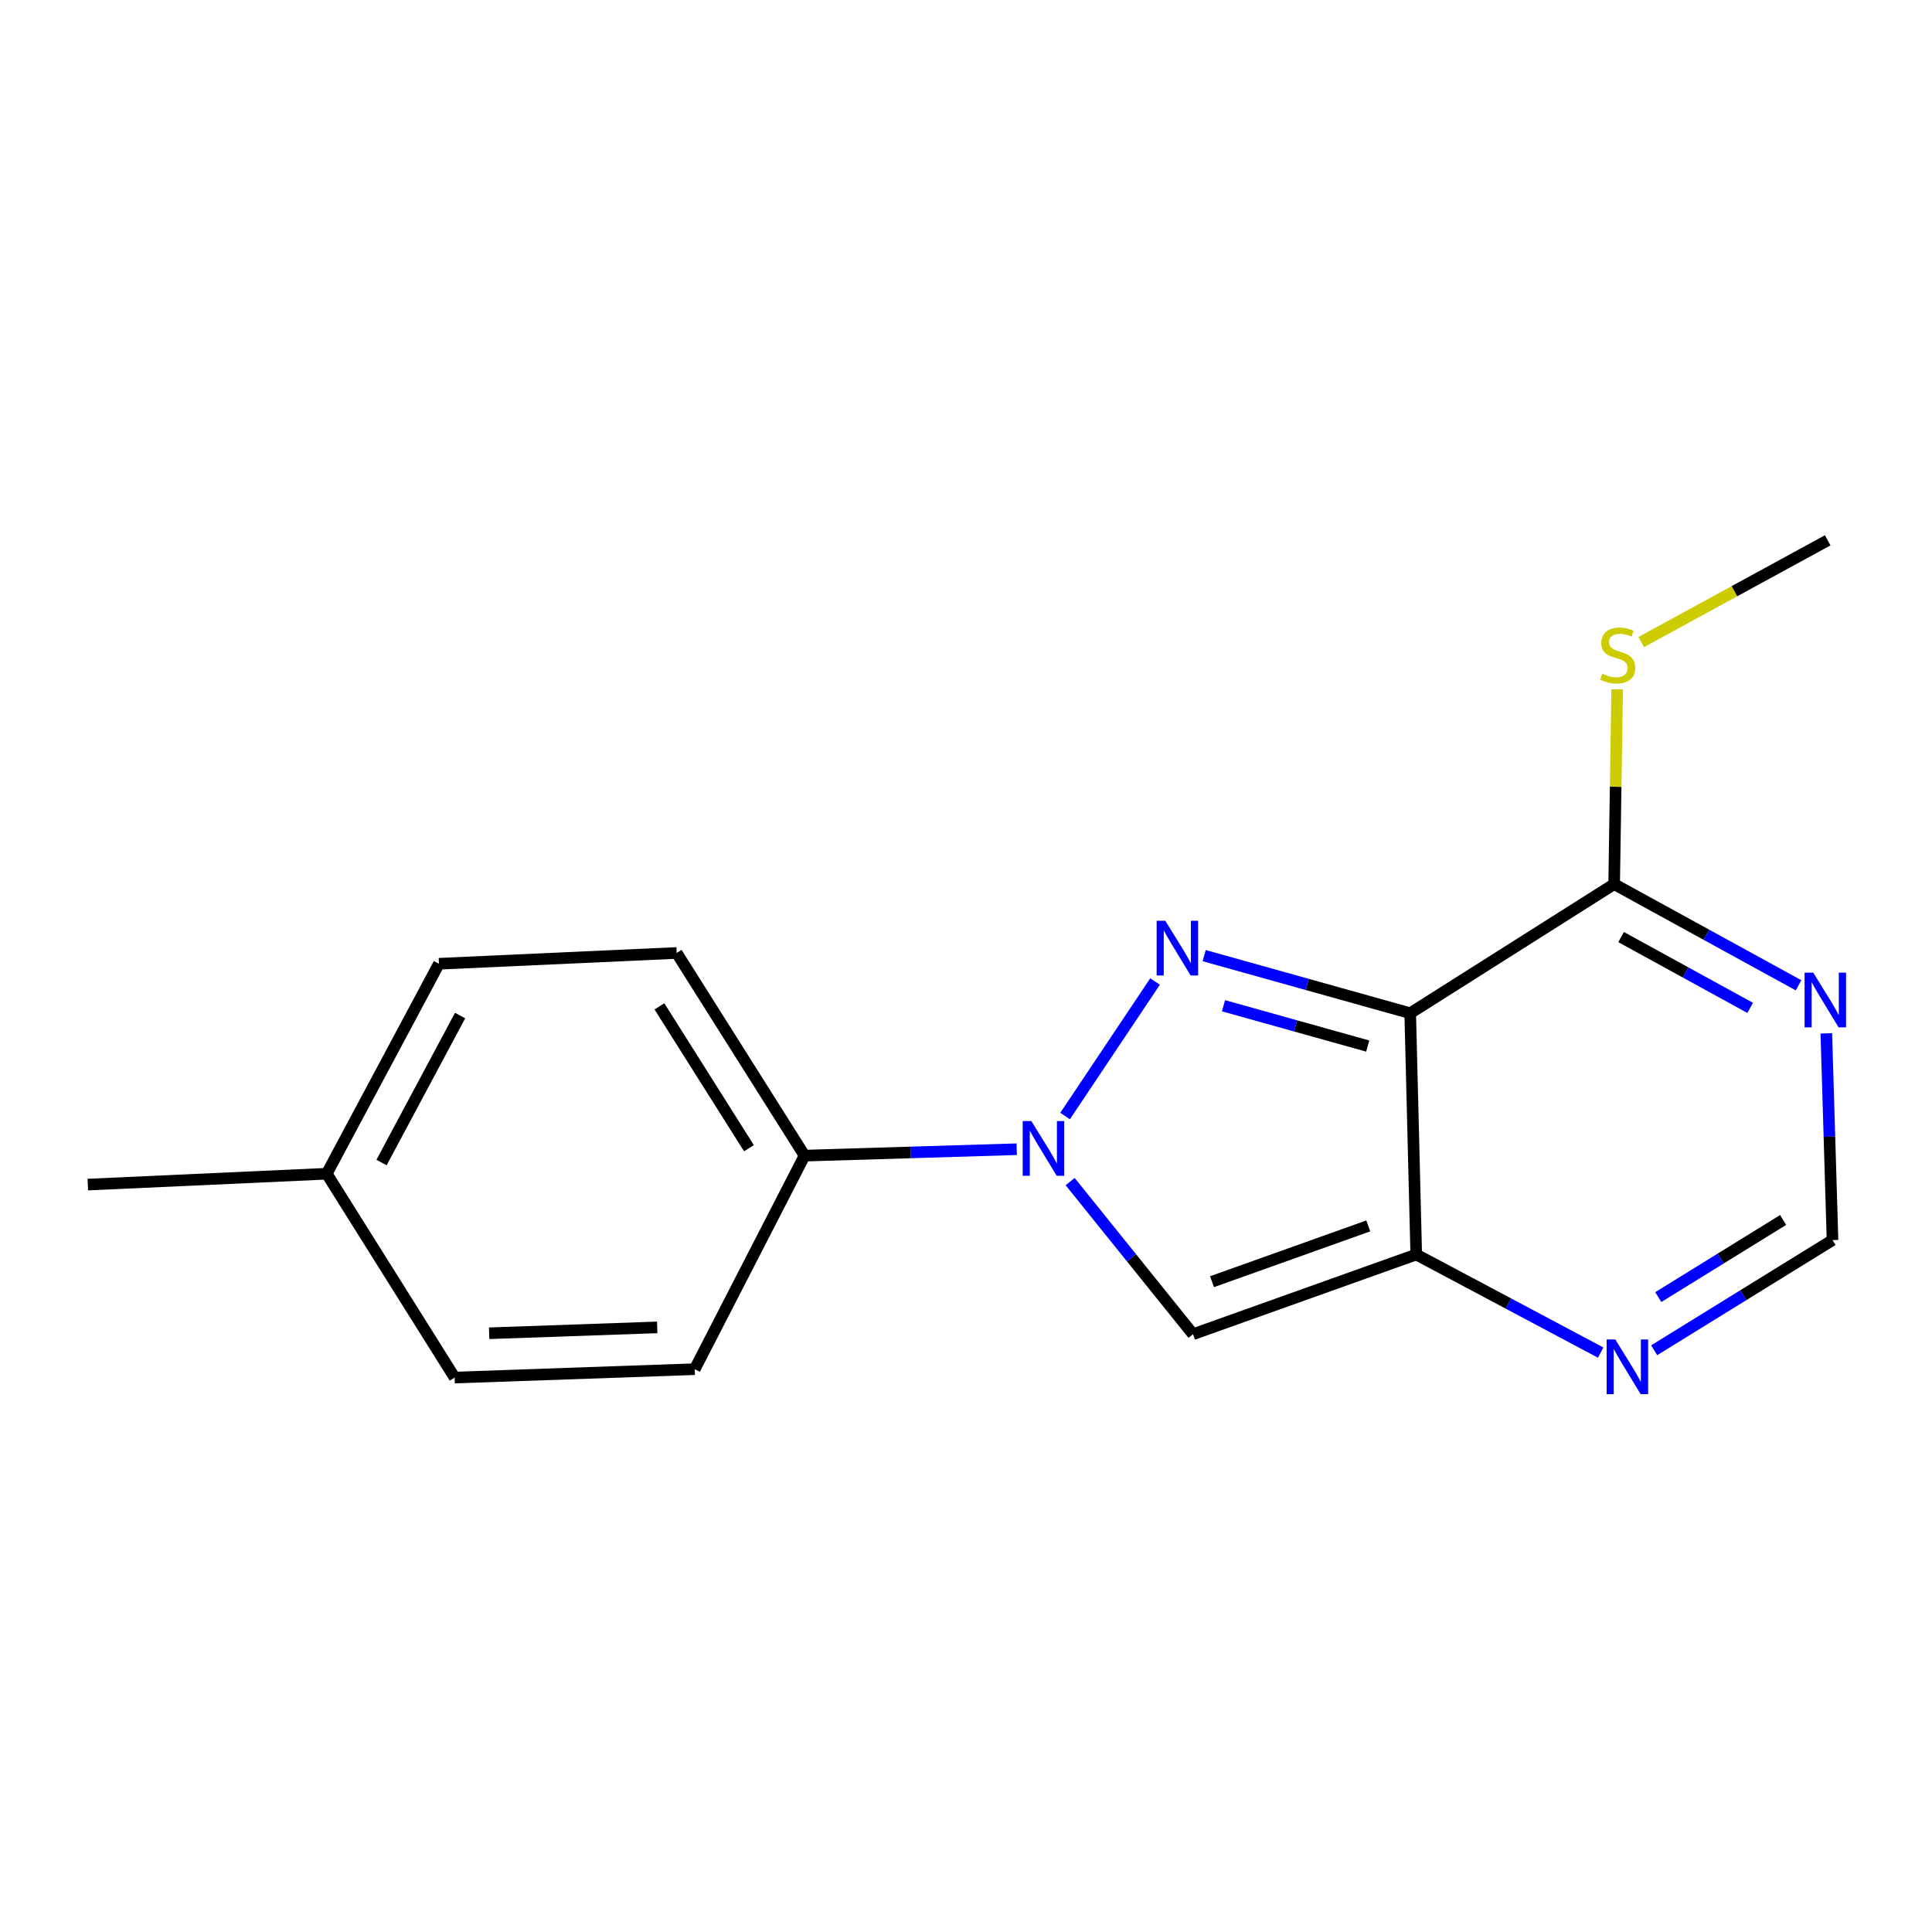 <?xml version='1.0' encoding='iso-8859-1'?>
<svg version='1.1' baseProfile='full'
              xmlns='http://www.w3.org/2000/svg'
                      xmlns:rdkit='http://www.rdkit.org/xml'
                      xmlns:xlink='http://www.w3.org/1999/xlink'
                  xml:space='preserve'
width='1000px' height='1000px' viewBox='0 0 1000 1000'>
<!-- END OF HEADER -->
<rect style='opacity:1.0;fill:#FFFFFF;stroke:none' width='1000' height='1000' x='0' y='0'> </rect>
<path class='bond-0' d='M 729.924,524.44 L 676.604,509.535' style='fill:none;fill-rule:evenodd;stroke:#000000;stroke-width:6px;stroke-linecap:butt;stroke-linejoin:miter;stroke-opacity:1' />
<path class='bond-0' d='M 676.604,509.535 L 623.284,494.629' style='fill:none;fill-rule:evenodd;stroke:#0000FF;stroke-width:6px;stroke-linecap:butt;stroke-linejoin:miter;stroke-opacity:1' />
<path class='bond-0' d='M 707.926,541.439 L 670.602,531.005' style='fill:none;fill-rule:evenodd;stroke:#000000;stroke-width:6px;stroke-linecap:butt;stroke-linejoin:miter;stroke-opacity:1' />
<path class='bond-0' d='M 670.602,531.005 L 633.278,520.571' style='fill:none;fill-rule:evenodd;stroke:#0000FF;stroke-width:6px;stroke-linecap:butt;stroke-linejoin:miter;stroke-opacity:1' />
<path class='bond-1' d='M 729.924,524.44 L 733.045,649.333' style='fill:none;fill-rule:evenodd;stroke:#000000;stroke-width:6px;stroke-linecap:butt;stroke-linejoin:miter;stroke-opacity:1' />
<path class='bond-4' d='M 729.924,524.44 L 835.483,457.622' style='fill:none;fill-rule:evenodd;stroke:#000000;stroke-width:6px;stroke-linecap:butt;stroke-linejoin:miter;stroke-opacity:1' />
<path class='bond-2' d='M 597.86,508.03 L 551.291,577.659' style='fill:none;fill-rule:evenodd;stroke:#0000FF;stroke-width:6px;stroke-linecap:butt;stroke-linejoin:miter;stroke-opacity:1' />
<path class='bond-3' d='M 733.045,649.333 L 617.503,690.588' style='fill:none;fill-rule:evenodd;stroke:#000000;stroke-width:6px;stroke-linecap:butt;stroke-linejoin:miter;stroke-opacity:1' />
<path class='bond-3' d='M 708.217,634.526 L 627.338,663.405' style='fill:none;fill-rule:evenodd;stroke:#000000;stroke-width:6px;stroke-linecap:butt;stroke-linejoin:miter;stroke-opacity:1' />
<path class='bond-6' d='M 733.045,649.333 L 780.771,674.716' style='fill:none;fill-rule:evenodd;stroke:#000000;stroke-width:6px;stroke-linecap:butt;stroke-linejoin:miter;stroke-opacity:1' />
<path class='bond-6' d='M 780.771,674.716 L 828.497,700.099' style='fill:none;fill-rule:evenodd;stroke:#0000FF;stroke-width:6px;stroke-linecap:butt;stroke-linejoin:miter;stroke-opacity:1' />
<path class='bond-8' d='M 526.251,594.835 L 471.346,596.496' style='fill:none;fill-rule:evenodd;stroke:#0000FF;stroke-width:6px;stroke-linecap:butt;stroke-linejoin:miter;stroke-opacity:1' />
<path class='bond-8' d='M 471.346,596.496 L 416.441,598.157' style='fill:none;fill-rule:evenodd;stroke:#000000;stroke-width:6px;stroke-linecap:butt;stroke-linejoin:miter;stroke-opacity:1' />
<path class='bond-17' d='M 553.91,611.592 L 585.706,651.09' style='fill:none;fill-rule:evenodd;stroke:#0000FF;stroke-width:6px;stroke-linecap:butt;stroke-linejoin:miter;stroke-opacity:1' />
<path class='bond-17' d='M 585.706,651.09 L 617.503,690.588' style='fill:none;fill-rule:evenodd;stroke:#000000;stroke-width:6px;stroke-linecap:butt;stroke-linejoin:miter;stroke-opacity:1' />
<path class='bond-5' d='M 835.483,457.622 L 883.204,483.805' style='fill:none;fill-rule:evenodd;stroke:#000000;stroke-width:6px;stroke-linecap:butt;stroke-linejoin:miter;stroke-opacity:1' />
<path class='bond-5' d='M 883.204,483.805 L 930.926,509.989' style='fill:none;fill-rule:evenodd;stroke:#0000FF;stroke-width:6px;stroke-linecap:butt;stroke-linejoin:miter;stroke-opacity:1' />
<path class='bond-5' d='M 839.076,485.022 L 872.481,503.35' style='fill:none;fill-rule:evenodd;stroke:#000000;stroke-width:6px;stroke-linecap:butt;stroke-linejoin:miter;stroke-opacity:1' />
<path class='bond-5' d='M 872.481,503.35 L 905.886,521.678' style='fill:none;fill-rule:evenodd;stroke:#0000FF;stroke-width:6px;stroke-linecap:butt;stroke-linejoin:miter;stroke-opacity:1' />
<path class='bond-9' d='M 835.483,457.622 L 836.262,407.22' style='fill:none;fill-rule:evenodd;stroke:#000000;stroke-width:6px;stroke-linecap:butt;stroke-linejoin:miter;stroke-opacity:1' />
<path class='bond-9' d='M 836.262,407.22 L 837.04,356.818' style='fill:none;fill-rule:evenodd;stroke:#CCCC00;stroke-width:6px;stroke-linecap:butt;stroke-linejoin:miter;stroke-opacity:1' />
<path class='bond-7' d='M 945.301,534.86 L 946.905,588.362' style='fill:none;fill-rule:evenodd;stroke:#0000FF;stroke-width:6px;stroke-linecap:butt;stroke-linejoin:miter;stroke-opacity:1' />
<path class='bond-7' d='M 946.905,588.362 L 948.51,641.865' style='fill:none;fill-rule:evenodd;stroke:#000000;stroke-width:6px;stroke-linecap:butt;stroke-linejoin:miter;stroke-opacity:1' />
<path class='bond-18' d='M 856.192,698.895 L 902.351,670.38' style='fill:none;fill-rule:evenodd;stroke:#0000FF;stroke-width:6px;stroke-linecap:butt;stroke-linejoin:miter;stroke-opacity:1' />
<path class='bond-18' d='M 902.351,670.38 L 948.51,641.865' style='fill:none;fill-rule:evenodd;stroke:#000000;stroke-width:6px;stroke-linecap:butt;stroke-linejoin:miter;stroke-opacity:1' />
<path class='bond-18' d='M 858.323,671.374 L 890.635,651.413' style='fill:none;fill-rule:evenodd;stroke:#0000FF;stroke-width:6px;stroke-linecap:butt;stroke-linejoin:miter;stroke-opacity:1' />
<path class='bond-18' d='M 890.635,651.413 L 922.946,631.453' style='fill:none;fill-rule:evenodd;stroke:#000000;stroke-width:6px;stroke-linecap:butt;stroke-linejoin:miter;stroke-opacity:1' />
<path class='bond-10' d='M 416.441,598.157 L 350.242,493.254' style='fill:none;fill-rule:evenodd;stroke:#000000;stroke-width:6px;stroke-linecap:butt;stroke-linejoin:miter;stroke-opacity:1' />
<path class='bond-10' d='M 387.658,594.319 L 341.319,520.887' style='fill:none;fill-rule:evenodd;stroke:#000000;stroke-width:6px;stroke-linecap:butt;stroke-linejoin:miter;stroke-opacity:1' />
<path class='bond-11' d='M 416.441,598.157 L 359.593,708.683' style='fill:none;fill-rule:evenodd;stroke:#000000;stroke-width:6px;stroke-linecap:butt;stroke-linejoin:miter;stroke-opacity:1' />
<path class='bond-15' d='M 849.491,332.329 L 897.75,306' style='fill:none;fill-rule:evenodd;stroke:#CCCC00;stroke-width:6px;stroke-linecap:butt;stroke-linejoin:miter;stroke-opacity:1' />
<path class='bond-15' d='M 897.75,306 L 946.009,279.671' style='fill:none;fill-rule:evenodd;stroke:#000000;stroke-width:6px;stroke-linecap:butt;stroke-linejoin:miter;stroke-opacity:1' />
<path class='bond-13' d='M 350.242,493.254 L 227.195,498.84' style='fill:none;fill-rule:evenodd;stroke:#000000;stroke-width:6px;stroke-linecap:butt;stroke-linejoin:miter;stroke-opacity:1' />
<path class='bond-12' d='M 359.593,708.683 L 235.32,713.03' style='fill:none;fill-rule:evenodd;stroke:#000000;stroke-width:6px;stroke-linecap:butt;stroke-linejoin:miter;stroke-opacity:1' />
<path class='bond-12' d='M 340.173,687.055 L 253.182,690.098' style='fill:none;fill-rule:evenodd;stroke:#000000;stroke-width:6px;stroke-linecap:butt;stroke-linejoin:miter;stroke-opacity:1' />
<path class='bond-14' d='M 235.32,713.03 L 169.109,607.52' style='fill:none;fill-rule:evenodd;stroke:#000000;stroke-width:6px;stroke-linecap:butt;stroke-linejoin:miter;stroke-opacity:1' />
<path class='bond-19' d='M 227.195,498.84 L 169.109,607.52' style='fill:none;fill-rule:evenodd;stroke:#000000;stroke-width:6px;stroke-linecap:butt;stroke-linejoin:miter;stroke-opacity:1' />
<path class='bond-19' d='M 238.144,525.651 L 197.483,601.727' style='fill:none;fill-rule:evenodd;stroke:#000000;stroke-width:6px;stroke-linecap:butt;stroke-linejoin:miter;stroke-opacity:1' />
<path class='bond-16' d='M 169.109,607.52 L 45.455,613.143' style='fill:none;fill-rule:evenodd;stroke:#000000;stroke-width:6px;stroke-linecap:butt;stroke-linejoin:miter;stroke-opacity:1' />
<path  class='atom-1' d='M 603.156 476.593
L 612.436 491.593
Q 613.356 493.073, 614.836 495.753
Q 616.316 498.433, 616.396 498.593
L 616.396 476.593
L 620.156 476.593
L 620.156 504.913
L 616.276 504.913
L 606.316 488.513
Q 605.156 486.593, 603.916 484.393
Q 602.716 482.193, 602.356 481.513
L 602.356 504.913
L 598.676 504.913
L 598.676 476.593
L 603.156 476.593
' fill='#0000FF'/>
<path  class='atom-3' d='M 533.823 580.257
L 543.103 595.257
Q 544.023 596.737, 545.503 599.417
Q 546.983 602.097, 547.063 602.257
L 547.063 580.257
L 550.823 580.257
L 550.823 608.577
L 546.943 608.577
L 536.983 592.177
Q 535.823 590.257, 534.583 588.057
Q 533.383 585.857, 533.023 585.177
L 533.023 608.577
L 529.343 608.577
L 529.343 580.257
L 533.823 580.257
' fill='#0000FF'/>
<path  class='atom-6' d='M 938.523 503.431
L 947.803 518.431
Q 948.723 519.911, 950.203 522.591
Q 951.683 525.271, 951.763 525.431
L 951.763 503.431
L 955.523 503.431
L 955.523 531.751
L 951.643 531.751
L 941.683 515.351
Q 940.523 513.431, 939.283 511.231
Q 938.083 509.031, 937.723 508.351
L 937.723 531.751
L 934.043 531.751
L 934.043 503.431
L 938.523 503.431
' fill='#0000FF'/>
<path  class='atom-7' d='M 836.072 693.297
L 845.352 708.297
Q 846.272 709.777, 847.752 712.457
Q 849.232 715.137, 849.312 715.297
L 849.312 693.297
L 853.072 693.297
L 853.072 721.617
L 849.192 721.617
L 839.232 705.217
Q 838.072 703.297, 836.832 701.097
Q 835.632 698.897, 835.272 698.217
L 835.272 721.617
L 831.592 721.617
L 831.592 693.297
L 836.072 693.297
' fill='#0000FF'/>
<path  class='atom-10' d='M 829.316 348.692
Q 829.636 348.812, 830.956 349.372
Q 832.276 349.932, 833.716 350.292
Q 835.196 350.612, 836.636 350.612
Q 839.316 350.612, 840.876 349.332
Q 842.436 348.012, 842.436 345.732
Q 842.436 344.172, 841.636 343.212
Q 840.876 342.252, 839.676 341.732
Q 838.476 341.212, 836.476 340.612
Q 833.956 339.852, 832.436 339.132
Q 830.956 338.412, 829.876 336.892
Q 828.836 335.372, 828.836 332.812
Q 828.836 329.252, 831.236 327.052
Q 833.676 324.852, 838.476 324.852
Q 841.756 324.852, 845.476 326.412
L 844.556 329.492
Q 841.156 328.092, 838.596 328.092
Q 835.836 328.092, 834.316 329.252
Q 832.796 330.372, 832.836 332.332
Q 832.836 333.852, 833.596 334.772
Q 834.396 335.692, 835.516 336.212
Q 836.676 336.732, 838.596 337.332
Q 841.156 338.132, 842.676 338.932
Q 844.196 339.732, 845.276 341.372
Q 846.396 342.972, 846.396 345.732
Q 846.396 349.652, 843.756 351.772
Q 841.156 353.852, 836.796 353.852
Q 834.276 353.852, 832.356 353.292
Q 830.476 352.772, 828.236 351.852
L 829.316 348.692
' fill='#CCCC00'/>
</svg>
